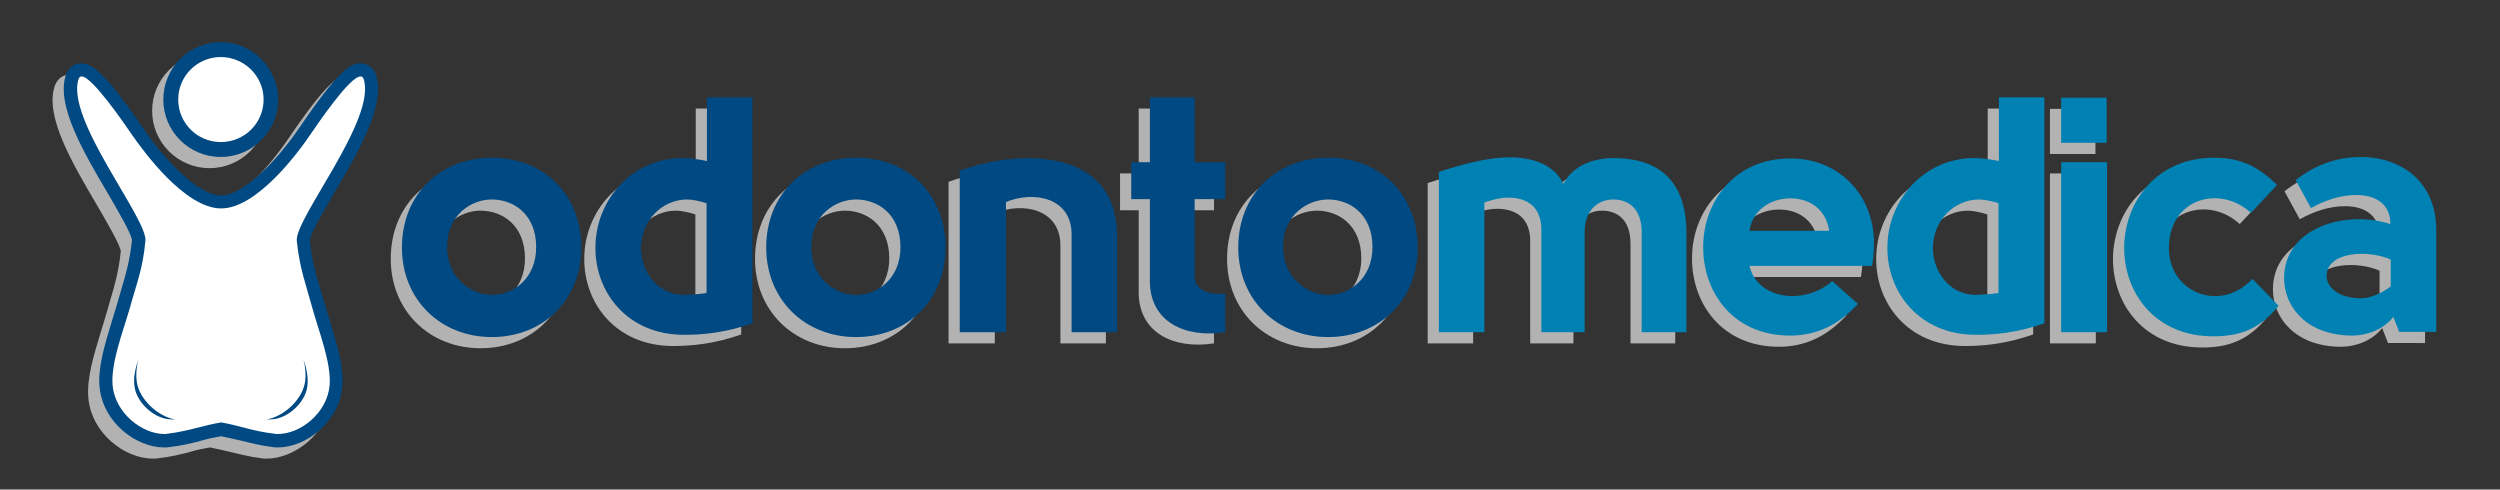 <?xml version="1.0" encoding="utf-8"?>
<!-- Generator: Adobe Illustrator 22.1.0, SVG Export Plug-In . SVG Version: 6.00 Build 0)  -->
<svg version="1.1" id="Livello_1" xmlns="http://www.w3.org/2000/svg" xmlns:xlink="http://www.w3.org/1999/xlink" x="0px" y="0px"
	 viewBox="0 0 670.5 131.3" style="enable-background:new 0 0 670.5 131.3;" xml:space="preserve">
<rect x="0" y="0" width="670.5" height="131.3" fill="#333333" stroke="none"/>
<style type="text/css">
	.st0{fill:#B2B2B2;}
	.st1{fill-rule:evenodd;clip-rule:evenodd;fill:#B2B2B2;}
	.st2{fill:#0081B3;}
	.st3{fill:#004982;}
	.st4{fill:#FFFFFF;}
	.st5{fill-rule:evenodd;clip-rule:evenodd;fill:#004982;}
</style>
<g>
	<g>
		<path class="st0" d="M422,65.3v26.8h-11.6v-27c0.2-6.9-4.2-9.1-8.8-9.1c-2.2,0-4.5,0.6-6.5,1.3v34.8h-12.2v-43
			c6.2-2,12.7-3.8,18.5-3.9c5.4-0.1,12.1,1.3,14.9,7.1c2.7-5.2,8.5-6.9,13.5-6.9c10.7,0,19.5,4.8,19.5,20.1v26.6h-12V65.3
			c0-6.4-3.6-8.8-7.6-8.8C425.6,56.5,422,59.3,422,65.3z"/>
		<path class="st0" d="M495.3,84.5c-5.5,6-11.5,8.5-18.2,8.5c-15.6,0-23.4-12-23.3-23.8c0-11.8,8.1-23.6,23.2-23.7
			c13.3-0.1,22.6,9.9,22.6,22.7c0,1.4-0.1,3.8-0.5,6.1h-32.9c2.1,9,14.7,10.7,22.2,4.1L495.3,84.5z M487.6,64.9
			c-1-6.3-5.8-8.7-10.4-8.7c-4.8,0-10,2.6-11,8.7H487.6z"/>
		<path class="st0" d="M545.3,29.1v60.6c-7.1,2.5-13.1,3.1-18.3,3.1c-15.4,0-23.9-11.6-23.8-23.4c0-12.8,9.9-24,23.2-24
			c2.1,0,4.5,0.3,6.7,0.8V29.1H545.3z M533,81.6V57.5c-1.6-0.5-3.7-1-5.2-1c-6.7,0-12.3,5.6-12.4,12.9c-0.1,5.8,4,12.7,11.6,12.7
			C528.9,82,531,81.9,533,81.6z"/>
		<path class="st0" d="M549.8,41.4V29.2H562v12.1H549.8z M562.1,46.5v45.6h-12.3V46.5H562.1z"/>
		<path class="st0" d="M600.7,60.1c-8.2-7.6-21.9-4-22,9.3c-0.2,11.8,13.6,17.8,22.4,8.4l7,7.2c-5.1,6.4-10.6,8.2-17.5,8.2
			c-15.5,0-23.9-11.5-23.9-23.8c0.1-12.3,8.7-24,23.9-24.1c6.4,0,11.3,1.6,17.1,7.3L600.7,60.1z"/>
		<path class="st0" d="M640.5,92.1l-1.6-4.1c-2.9,3.6-7.4,5-11,5c-12,0-18.3-7.5-18.3-15.4c0-13.6,16.6-18.4,28.5-14.5
			c0-5.8-4.5-7.8-9.1-7.8c-4.5,0-8.6,1.5-12.2,3.5l-4.1-7.5c5.4-4.3,11.5-6.2,17.5-6.2c10.4,0,20.2,6.3,20.2,19.6v27.3H640.5z
			 M638.2,79.8v-7.2c-5.8-2.6-17-2.3-17.2,4.3c-0.1,3.1,3.2,6.1,9.2,6.1C632.9,83,636.2,81.4,638.2,79.8z"/>
	</g>
	<g>
		<path class="st0" d="M128.9,93.4c-13.7,0-24.1-10-24.1-24c0-14.4,10.4-24.1,24.1-24.1c13.8,0,24,9.7,24,24.1
			C152.9,83.4,142.7,93.4,128.9,93.4z M128.9,82.1c5.8,0,11.9-4.4,11.9-12.8c0-8.9-6.1-12.8-11.9-12.8c-5.5,0-12,4.1-12,12.8
			C116.9,77.7,123.5,82.1,128.9,82.1z"/>
		<path class="st0" d="M198.8,29.1v60.6c-7.1,2.5-13.1,3.1-18.3,3.1c-15.4,0-23.9-11.6-23.8-23.4c0-12.8,9.9-24,23.2-24
			c2.1,0,4.5,0.3,6.7,0.8V29.1H198.8z M186.5,81.6V57.5c-1.6-0.5-3.7-1-5.2-1c-6.7,0-12.3,5.6-12.4,12.9c-0.1,5.8,4,12.7,11.6,12.7
			C182.4,82,184.5,81.9,186.5,81.6z"/>
		<path class="st0" d="M226.6,93.4c-13.7,0-24.1-10-24.1-24c0-14.4,10.4-24.1,24.1-24.1c13.8,0,24,9.7,24,24.1
			C250.6,83.4,240.4,93.4,226.6,93.4z M226.6,82.1c5.8,0,11.9-4.4,11.9-12.8c0-8.9-6.1-12.8-11.9-12.8c-5.5,0-12,4.1-12,12.8
			C214.6,77.7,221.1,82.1,226.6,82.1z"/>
		<path class="st0" d="M254.3,48.8c16.6-6,42-6,42.3,17.1v26.2h-12.2V66c0.1-10.1-10.3-11.9-17.6-8.8v34.9h-12.4V48.8z"/>
		<path class="st0" d="M325.5,92.1c-10.3,1.6-20.6-2.5-20.1-14.7v-21h-5v-9.9h5V29.1h12v17.4h8.2v9.9h-8.2v20.8c0,3,3,5.1,8.2,4.5
			V92.1z"/>
		<path class="st0" d="M353.2,93.4c-13.7,0-24.1-10-24.1-24c0-14.4,10.4-24.1,24.1-24.1c13.8,0,24,9.7,24,24.1
			C377.3,83.4,367,93.4,353.2,93.4z M353.2,82.1c5.7,0,11.9-4.4,11.9-12.8c0-8.9-6.1-12.8-11.9-12.8c-5.5,0-12.1,4.1-12.1,12.8
			C341.2,77.7,347.8,82.1,353.2,82.1z"/>
	</g>
	<g>
		<path class="st0" d="M18.8,20c-1.9,0-3.4,1.1-4.1,3c-2.8,8.1,4.7,20.8,11.3,32c2.6,4.5,6.2,10.6,6.4,12.4c-0.6,5.4-1.5,8.7-2.8,13
			c-0.4,1.4-0.8,2.8-1.3,4.5c-0.4,1.4-0.9,3-1.4,4.6c-1.7,5.6-3.7,12-3.2,17.3c0.9,9.5,9.8,16.2,17.3,16.2c0.5,0,1,0,1.5-0.1
			c3.4-0.4,6.3-1.1,8.8-1.8c1.7-0.5,3.4-0.8,5-1.1c1.6,0.3,3.2,0.7,5,1.1c2.5,0.6,5.5,1.4,8.8,1.8c0.5,0.1,0.9,0.1,1.4,0.1
			c7.5,0,16.4-6.7,17.3-16.2c0.5-5.3-1.5-11.7-3.2-17.3c-0.5-1.7-1-3.2-1.4-4.6c-0.5-1.6-0.9-3.1-1.3-4.5c-1.3-4.2-2.3-7.6-2.8-13
			c0.1-1.8,3.8-7.9,6.4-12.4c6.6-11.2,14.1-24,11.3-32c-0.6-1.8-2.2-3-4.1-3c-2.5,0-5.6,1.3-16.3,17.1c-6.2,9.1-15.1,18.3-21.1,18.3
			c-6.4,0-15.4-9.9-21.1-18.3c-0.9-1.3-3.7-5.4-6.6-9.1C23.3,21.3,21,20,18.8,20L18.8,20L18.8,20z"/>
		<path class="st0" d="M56.2,14.3c-8.5,0-15.4,6.9-15.4,15.4c0,8.5,6.9,15.4,15.4,15.4c8.5,0,15.4-6.9,15.4-15.4
			C71.6,21.3,64.7,14.3,56.2,14.3L56.2,14.3z"/>
		<path class="st0" d="M93.7,23.5c0.4,0,0.6,0.2,0.8,0.6c3.7,10.7-18.5,37.5-17.9,43.5c0.8,7.6,2.4,11.5,4.2,18.1
			c1.8,6.5,5.1,14.7,4.6,20.7c-0.7,7.4-7.8,13-13.9,13c-0.4,0-0.7,0-1-0.1c-5.6-0.6-9.7-2.3-14.2-3c-4.5,0.7-8.6,2.3-14.2,3
			c-0.3,0.1-0.7,0.1-1,0.1c-6,0-13.2-5.6-13.9-13c-0.5-6,2.7-14.2,4.6-20.7c1.8-6.6,3.5-10.5,4.2-18.1c0.6-6-21.6-32.8-17.9-43.5
			c0.2-0.4,0.4-0.6,0.8-0.6c2.8,0,11.4,12.6,13.4,15.5c3.3,4.8,14.4,19.9,24,19.9c9.6,0,20.7-15,24-19.9
			C82.3,36.1,90.8,23.5,93.7,23.5"/>
		<path class="st1" d="M33.7,105.5c0.7,4.6,5.6,9.2,10.3,10c-0.7,0-1.3,0-2-0.1c-4-0.5-8.3-4.5-8.9-8.6c-0.4-2.5,0.2-5,1-7.4
			C33.6,101.4,33.4,103.5,33.7,105.5z"/>
		<path class="st1" d="M78.8,105.5c-0.7,4.6-5.6,9.2-10.3,10c0.7,0,1.4,0,2-0.1c4-0.5,8.3-4.5,8.9-8.6c0.4-2.5-0.2-5-1-7.4
			C78.9,101.5,79.1,103.5,78.8,105.5z"/>
		<path class="st0" d="M56.2,18.3c6.3,0,11.5,5.1,11.5,11.4c0,6.3-5.1,11.4-11.5,11.4c-6.3,0-11.4-5.1-11.4-11.4
			C44.8,23.4,49.9,18.3,56.2,18.3"/>
	</g>
</g>
<g>
	<g>
		<path class="st2" d="M425,62.3v26.8h-11.6v-27c0.2-6.9-4.2-9.1-8.8-9.1c-2.2,0-4.5,0.6-6.5,1.3v34.8h-12.2v-43
			c6.2-2,12.7-3.8,18.5-3.9c5.4-0.1,12.1,1.3,14.9,7.1c2.7-5.2,8.5-6.9,13.5-6.9c10.7,0,19.5,4.8,19.5,20.1v26.6h-12V62.3
			c0-6.4-3.6-8.8-7.6-8.8C428.6,53.5,425,56.3,425,62.3z"/>
		<path class="st2" d="M498.3,81.5c-5.5,6-11.5,8.5-18.2,8.5c-15.6,0-23.4-12-23.3-23.8c0-11.8,8.1-23.6,23.2-23.7
			c13.3-0.1,22.6,9.9,22.6,22.7c0,1.4-0.1,3.8-0.5,6.1h-32.9c2.1,9,14.7,10.7,22.2,4.1L498.3,81.5z M490.6,61.9
			c-1-6.3-5.8-8.7-10.4-8.7c-4.8,0-10,2.6-11,8.7H490.6z"/>
		<path class="st2" d="M548.3,26.1v60.6c-7.1,2.5-13.1,3.1-18.3,3.1c-15.4,0-23.9-11.6-23.8-23.4c0-12.8,9.9-24,23.2-24
			c2.1,0,4.5,0.3,6.7,0.8V26.1H548.3z M536,78.6V54.5c-1.6-0.5-3.7-1-5.2-1c-6.7,0-12.3,5.6-12.4,12.9c-0.1,5.8,4,12.7,11.6,12.7
			C531.9,79,534,78.9,536,78.6z"/>
		<path class="st2" d="M552.8,38.4V26.2H565v12.1H552.8z M565.1,43.5v45.6h-12.3V43.5H565.1z"/>
		<path class="st2" d="M603.7,57.1c-8.2-7.6-21.9-4-22,9.3c-0.2,11.8,13.6,17.8,22.4,8.4l7,7.2c-5.1,6.4-10.6,8.2-17.5,8.2
			c-15.5,0-23.9-11.5-23.9-23.8c0.1-12.3,8.7-24,23.9-24.1c6.4,0,11.3,1.6,17.1,7.3L603.7,57.1z"/>
		<path class="st2" d="M643.5,89.1l-1.6-4.1c-2.9,3.6-7.4,5-11,5c-12,0-18.3-7.5-18.3-15.4c0-13.6,16.6-18.4,28.5-14.5
			c0-5.8-4.5-7.8-9.1-7.8c-4.5,0-8.6,1.5-12.2,3.5l-4.1-7.5c5.4-4.3,11.5-6.2,17.5-6.2c10.4,0,20.2,6.3,20.2,19.6v27.3H643.5z
			 M641.2,76.8v-7.2c-5.8-2.6-17-2.3-17.2,4.3c-0.1,3.1,3.2,6.1,9.2,6.1C635.9,80,639.2,78.4,641.2,76.8z"/>
	</g>
	<g>
		<path class="st3" d="M131.9,90.4c-13.7,0-24.1-10-24.1-24c0-14.4,10.4-24.1,24.1-24.1c13.8,0,24,9.7,24,24.1
			C155.9,80.4,145.7,90.4,131.9,90.4z M131.9,79.1c5.8,0,11.9-4.4,11.9-12.8c0-8.9-6.1-12.8-11.9-12.8c-5.5,0-12,4.1-12,12.8
			C119.9,74.7,126.5,79.1,131.9,79.1z"/>
		<path class="st3" d="M201.8,26.1v60.6c-7.1,2.5-13.1,3.1-18.3,3.1c-15.4,0-23.9-11.6-23.8-23.4c0-12.8,9.9-24,23.2-24
			c2.1,0,4.5,0.3,6.7,0.8V26.1H201.8z M189.5,78.6V54.5c-1.6-0.5-3.7-1-5.2-1c-6.7,0-12.3,5.6-12.4,12.9c-0.1,5.8,4,12.7,11.6,12.7
			C185.4,79,187.5,78.9,189.5,78.6z"/>
		<path class="st3" d="M229.6,90.4c-13.7,0-24.1-10-24.1-24c0-14.4,10.4-24.1,24.1-24.1c13.8,0,24,9.7,24,24.1
			C253.6,80.4,243.4,90.4,229.6,90.4z M229.6,79.1c5.8,0,11.9-4.4,11.9-12.8c0-8.9-6.1-12.8-11.9-12.8c-5.5,0-12,4.1-12,12.8
			C217.6,74.7,224.1,79.1,229.6,79.1z"/>
		<path class="st3" d="M257.3,45.8c16.6-6,42-6,42.3,17.1v26.2h-12.2V63c0.1-10.1-10.3-11.9-17.6-8.8v34.9h-12.4V45.8z"/>
		<path class="st3" d="M328.5,89.1c-10.3,1.6-20.6-2.5-20.1-14.7v-21h-5v-9.9h5V26.1h12v17.4h8.2v9.9h-8.2v20.8c0,3,3,5.1,8.2,4.5
			V89.1z"/>
		<path class="st3" d="M356.2,90.4c-13.7,0-24.1-10-24.1-24c0-14.4,10.4-24.1,24.1-24.1c13.8,0,24,9.7,24,24.1
			C380.3,80.4,370,90.4,356.2,90.4z M356.2,79.1c5.7,0,11.9-4.4,11.9-12.8c0-8.9-6.1-12.8-11.9-12.8c-5.5,0-12.1,4.1-12.1,12.8
			C344.2,74.7,350.8,79.1,356.2,79.1z"/>
	</g>
	<g>
		<path class="st3" d="M21.8,17c-1.9,0-3.4,1.1-4.1,3c-2.8,8.1,4.7,20.8,11.3,32c2.6,4.5,6.2,10.6,6.4,12.4c-0.6,5.4-1.5,8.7-2.8,13
			c-0.4,1.4-0.8,2.8-1.3,4.5c-0.4,1.4-0.9,3-1.4,4.6c-1.7,5.6-3.7,12-3.2,17.3c0.9,9.5,9.8,16.2,17.3,16.2c0.5,0,1,0,1.5-0.1
			c3.4-0.4,6.3-1.1,8.8-1.8c1.7-0.5,3.4-0.8,5-1.1c1.6,0.3,3.2,0.7,5,1.1c2.5,0.6,5.5,1.4,8.8,1.8c0.5,0.1,0.9,0.1,1.4,0.1
			c7.5,0,16.4-6.7,17.3-16.2c0.5-5.3-1.5-11.7-3.2-17.3c-0.5-1.7-1-3.2-1.4-4.6c-0.5-1.6-0.9-3.1-1.3-4.5c-1.3-4.2-2.3-7.6-2.8-13
			c0.1-1.8,3.8-7.9,6.4-12.4c6.6-11.2,14.1-24,11.3-32c-0.6-1.8-2.2-3-4.1-3c-2.5,0-5.6,1.3-16.3,17.1c-6.2,9.1-15.1,18.3-21.1,18.3
			c-6.4,0-15.4-9.9-21.1-18.3c-0.9-1.3-3.7-5.4-6.6-9.1C26.3,18.3,24,17,21.8,17L21.8,17L21.8,17z"/>
		<path class="st3" d="M59.2,11.3c-8.5,0-15.4,6.9-15.4,15.4c0,8.5,6.9,15.4,15.4,15.4c8.5,0,15.4-6.9,15.4-15.4
			C74.6,18.3,67.7,11.3,59.2,11.3L59.2,11.3z"/>
		<path class="st4" d="M96.7,20.5c0.4,0,0.6,0.2,0.8,0.6c3.7,10.7-18.5,37.5-17.9,43.5c0.8,7.6,2.4,11.5,4.2,18.1
			c1.8,6.5,5.1,14.7,4.6,20.7c-0.7,7.4-7.8,13-13.9,13c-0.4,0-0.7,0-1-0.1c-5.6-0.6-9.7-2.3-14.2-3c-4.5,0.7-8.6,2.3-14.2,3
			c-0.3,0.1-0.7,0.1-1,0.1c-6,0-13.2-5.6-13.9-13c-0.5-6,2.7-14.2,4.6-20.7c1.8-6.6,3.5-10.5,4.2-18.1c0.6-6-21.6-32.8-17.9-43.5
			c0.2-0.4,0.4-0.6,0.8-0.6c2.8,0,11.4,12.6,13.4,15.5c3.3,4.8,14.4,19.9,24,19.9c9.6,0,20.7-15,24-19.9
			C85.3,33.1,93.8,20.5,96.7,20.5"/>
		<path class="st5" d="M36.7,102.5c0.7,4.6,5.6,9.2,10.3,10c-0.7,0-1.3,0-2-0.1c-4-0.5-8.3-4.5-8.9-8.6c-0.4-2.5,0.2-5,1-7.4
			C36.6,98.4,36.4,100.5,36.7,102.5z"/>
		<path class="st5" d="M81.8,102.5c-0.7,4.6-5.6,9.2-10.3,10c0.7,0,1.4,0,2-0.1c4-0.5,8.3-4.5,8.9-8.6c0.4-2.5-0.2-5-1-7.4
			C81.9,98.5,82.1,100.5,81.8,102.5z"/>
		<path class="st4" d="M59.2,15.3c6.3,0,11.5,5.1,11.5,11.4c0,6.3-5.1,11.4-11.5,11.4c-6.3,0-11.4-5.1-11.4-11.4
			C47.8,20.4,52.9,15.3,59.2,15.3"/>
	</g>
</g>
</svg>
